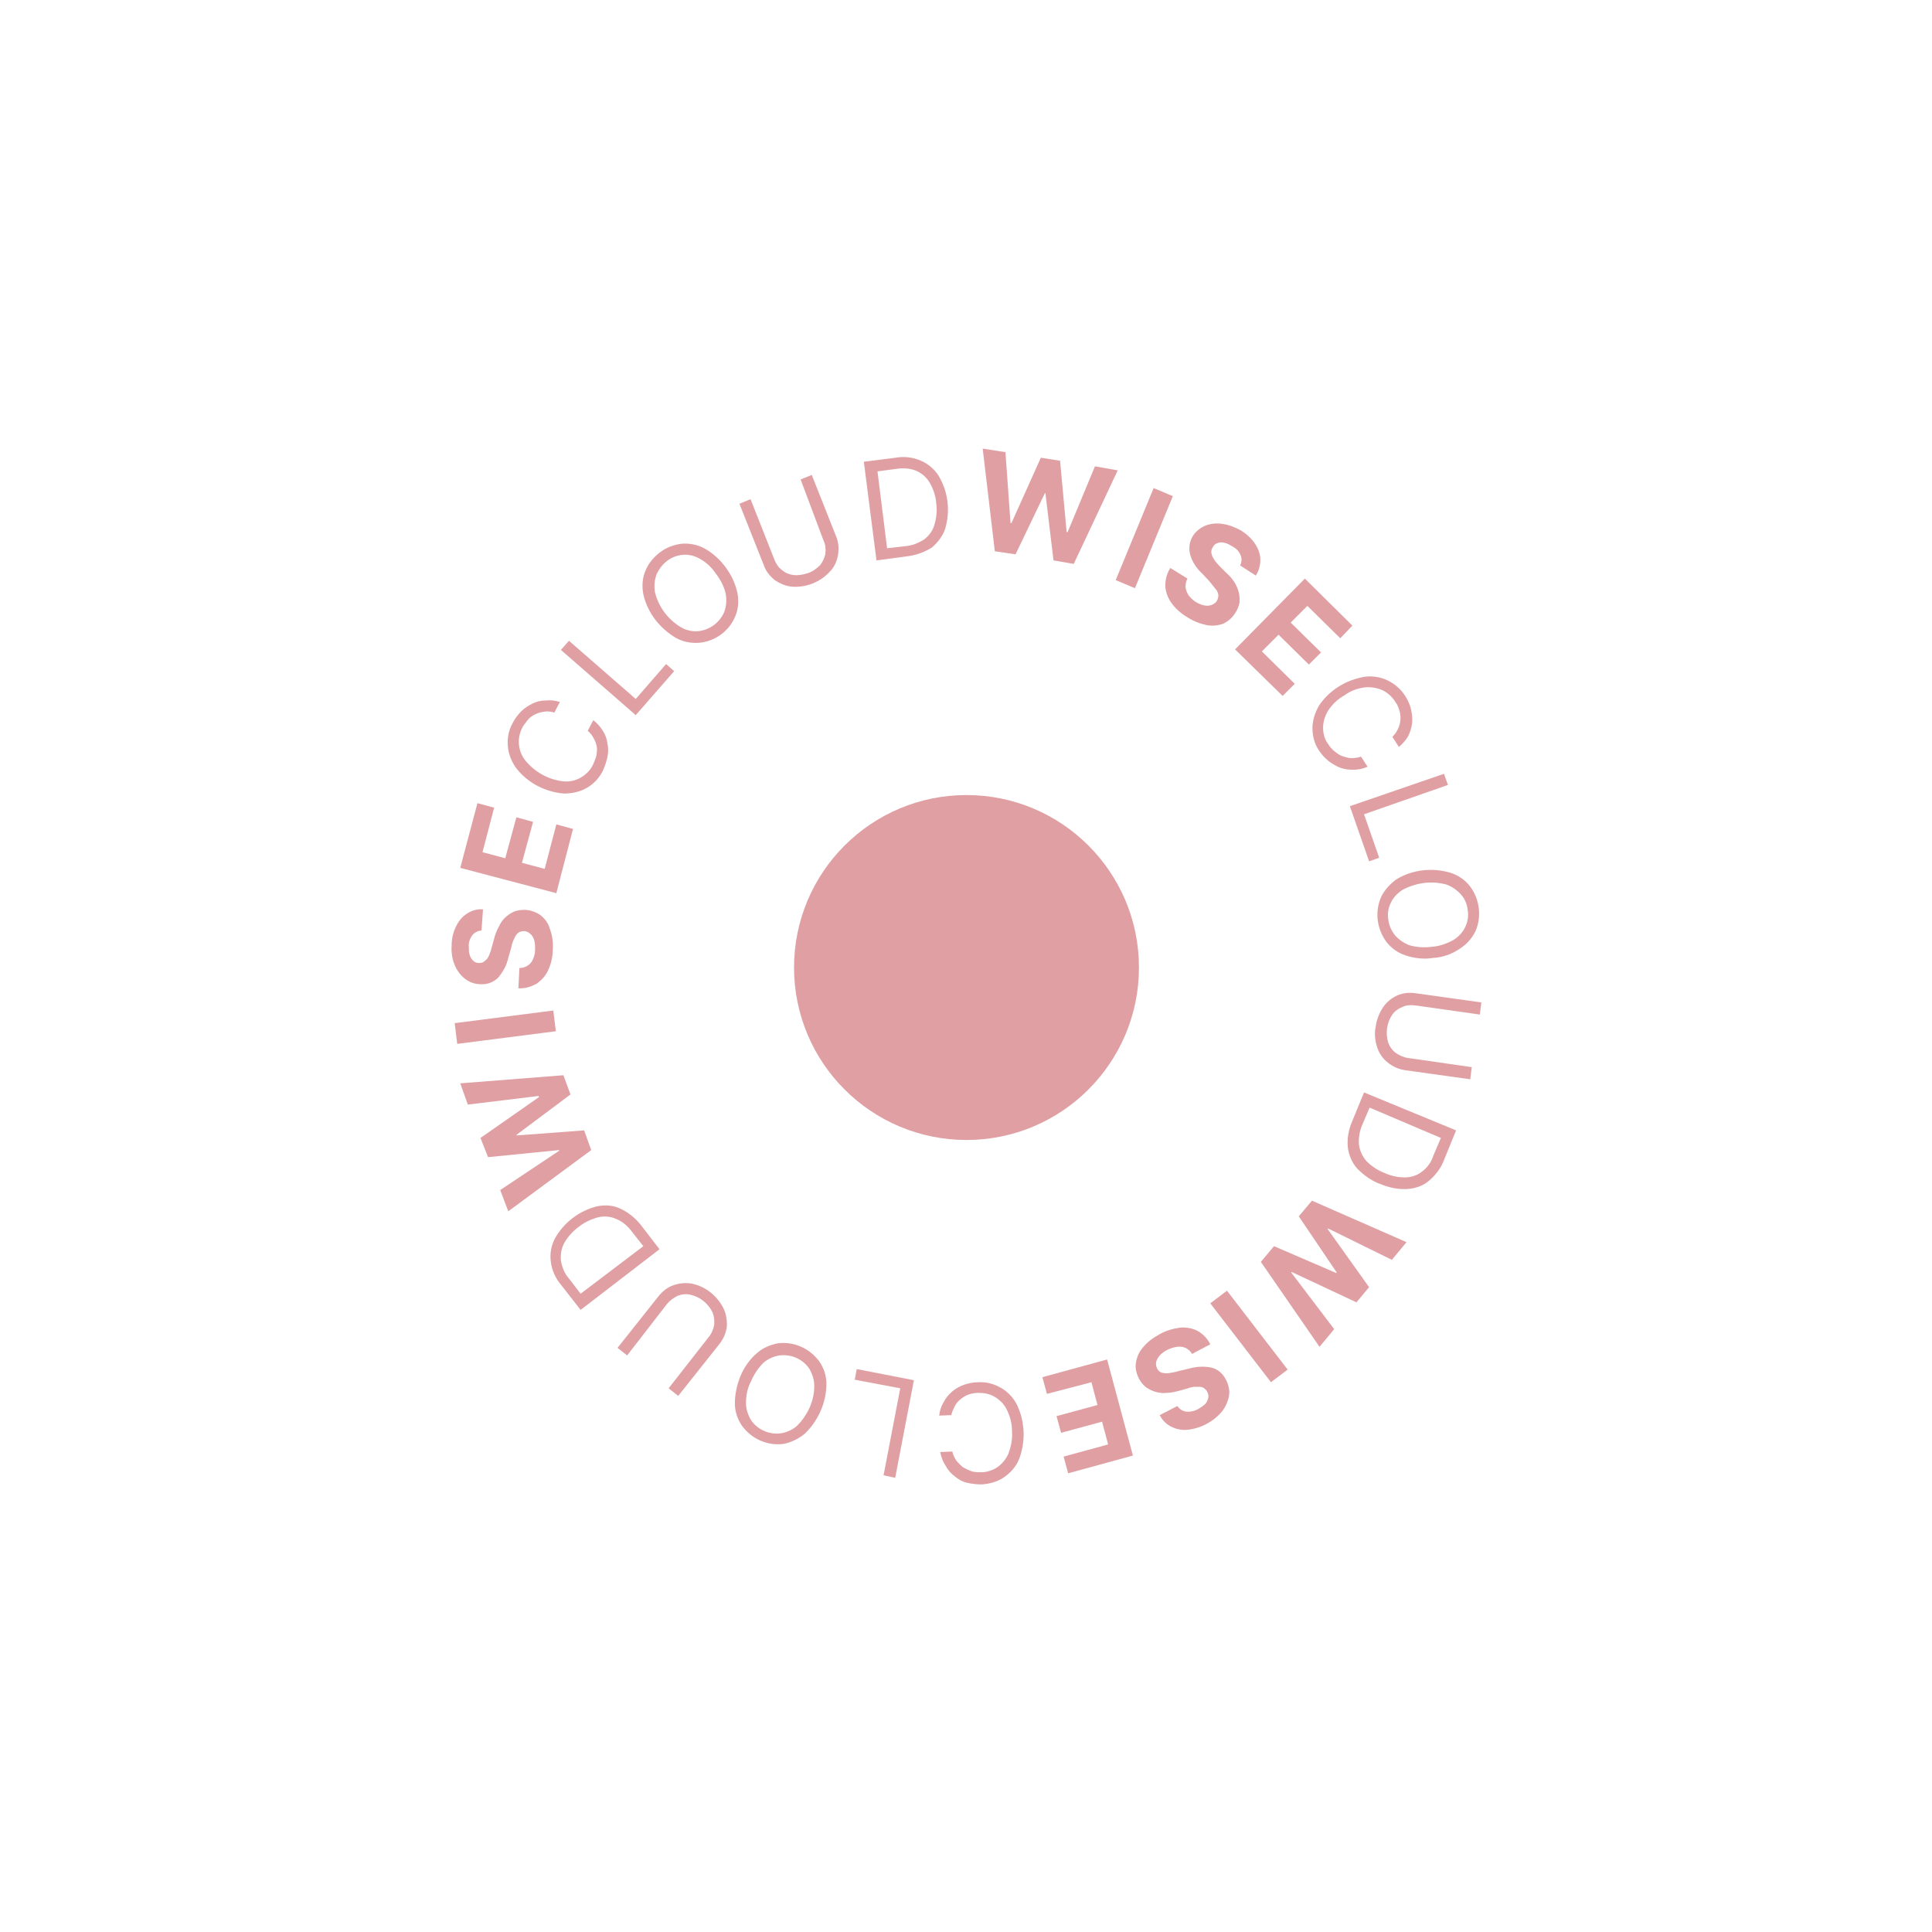 <?xml version="1.0" encoding="utf-8"?>
<!-- Generator: Adobe Illustrator 26.0.3, SVG Export Plug-In . SVG Version: 6.00 Build 0)  -->
<svg version="1.1" id="Lager_6" xmlns="http://www.w3.org/2000/svg" xmlns:xlink="http://www.w3.org/1999/xlink" x="0px" y="0px"
	 viewBox="0 0 382 382" style="enable-background:new 0 0 382 382;" xml:space="preserve">
<style type="text/css">
	.st0{fill:none;}
	.st1{fill:#E0A0A3;}
</style>
<rect y="0" class="st0" width="382" height="382"/>
<path class="st1" d="M196.7,109l-2.4-20.3l4.5,0.7l1,14h0.2l5.8-12.9l3.8,0.6l1.3,14.1h0.2l5.4-13L221,93l-8.7,18.5l-4-0.7
	l-1.6-13.3h-0.1l-5.8,12.1L196.7,109z"/>
<path class="st1" d="M231.9,98.1l-7.5,18.2l-3.8-1.6l7.5-18.2L231.9,98.1z"/>
<path class="st1" d="M245.2,111.8c0.3-0.6,0.4-1.3,0.1-2c-0.3-0.8-0.9-1.4-1.7-1.8c-0.5-0.3-1-0.6-1.6-0.7c-0.4-0.1-0.9-0.1-1.3,0.1
	c-0.4,0.1-0.7,0.4-0.9,0.8c-0.2,0.3-0.3,0.6-0.3,0.9c0,0.3,0.1,0.6,0.2,0.9c0.2,0.4,0.4,0.7,0.6,1c0.3,0.3,0.5,0.6,0.8,0.9l1.3,1.3
	c0.6,0.5,1.1,1.1,1.6,1.8c0.4,0.6,0.7,1.3,0.9,2c0.2,0.6,0.2,1.3,0.2,2c-0.1,0.7-0.4,1.5-0.8,2.1c-0.6,1-1.4,1.7-2.4,2.2
	c-1,0.4-2.2,0.5-3.3,0.3c-1.4-0.3-2.7-0.8-3.9-1.6c-1.2-0.7-2.3-1.7-3.1-2.8c-0.7-1-1.1-2.1-1.2-3.3c0-1.3,0.3-2.5,1-3.6l3.4,2.1
	c-0.3,0.5-0.4,1.1-0.4,1.7c0.1,0.6,0.3,1.1,0.6,1.6c0.4,0.5,0.9,1,1.4,1.3c0.5,0.3,1.1,0.6,1.7,0.7c0.5,0.1,1,0.1,1.5-0.1
	c0.4-0.2,0.8-0.4,1-0.8c0.2-0.3,0.3-0.7,0.3-1.2c-0.1-0.5-0.3-0.9-0.6-1.2c-0.4-0.5-0.8-1-1.2-1.5l-1.5-1.6c-1.1-1-1.9-2.3-2.3-3.7
	c-0.3-1.3-0.1-2.6,0.6-3.7c0.6-0.9,1.5-1.6,2.5-2c1.1-0.4,2.2-0.5,3.4-0.3c1.3,0.2,2.5,0.7,3.6,1.3c1.1,0.7,2.1,1.6,2.8,2.7
	c0.6,0.9,1,2,1,3.1c0,1.1-0.3,2.2-0.9,3.1L245.2,111.8z"/>
<path class="st1" d="M244.2,128.4l13.8-14l9.4,9.3l-2.4,2.5l-6.5-6.4l-3.3,3.3l6,5.9l-2.4,2.4l-6-5.9l-3.3,3.3l6.5,6.4l-2.4,2.4
	L244.2,128.4z"/>
<path class="st1" d="M276.6,147.7l-1.3-2c0.9-0.9,1.5-2.1,1.6-3.4c0-0.6,0-1.2-0.2-1.8c-0.2-0.6-0.4-1.2-0.8-1.7
	c-0.6-1-1.5-1.8-2.5-2.3c-1.1-0.5-2.3-0.7-3.5-0.6c-1.5,0.2-2.9,0.7-4.1,1.6c-1.3,0.7-2.4,1.8-3.2,3c-0.6,1-1,2.2-1,3.4
	c0,1.1,0.3,2.3,1,3.2c0.3,0.5,0.7,1,1.2,1.4c0.5,0.4,1,0.8,1.6,1c0.6,0.2,1.2,0.4,1.8,0.4c0.7,0,1.3-0.1,1.9-0.3l1.3,2
	c-0.9,0.4-1.8,0.6-2.8,0.6c-0.9,0-1.8-0.1-2.6-0.4c-0.8-0.3-1.6-0.8-2.3-1.3c-0.7-0.6-1.4-1.3-1.9-2.1c-0.9-1.3-1.3-2.9-1.3-4.4
	c0-1.6,0.5-3.1,1.3-4.5c2.1-3.1,5.4-5.1,9.1-5.7c1.6-0.2,3.2,0.1,4.6,0.8c1.4,0.7,2.6,1.8,3.4,3.1c0.5,0.8,0.9,1.7,1.1,2.6
	c0.2,0.9,0.3,1.8,0.2,2.7c-0.1,0.9-0.4,1.8-0.8,2.6C278,146.3,277.3,147.1,276.6,147.7z"/>
<path class="st1" d="M266.9,159.4l18.6-6.4l0.8,2.2l-16.6,5.8l3,8.6l-2,0.7L266.9,159.4z"/>
<path class="st1" d="M283.4,189.4c-1.8,0.3-3.7,0.1-5.5-0.5c-1.5-0.5-2.8-1.4-3.8-2.7c-1.9-2.6-2.3-6-1-8.9c0.7-1.4,1.8-2.6,3.1-3.5
	c3.2-1.9,7.1-2.3,10.7-1.2c1.5,0.5,2.8,1.4,3.8,2.7c1.9,2.6,2.3,6,1,8.9c-0.7,1.4-1.8,2.6-3.1,3.4
	C287,188.7,285.2,189.3,283.4,189.4z M283.1,187.2c1.5-0.1,2.9-0.6,4.2-1.3c1-0.6,1.9-1.5,2.4-2.6c0.5-1,0.7-2.2,0.5-3.3
	c-0.1-1.1-0.5-2.2-1.3-3.1c-0.8-0.9-1.8-1.6-2.9-2c-2.9-0.8-5.9-0.4-8.6,1c-1,0.6-1.9,1.5-2.4,2.6c-0.5,1-0.7,2.2-0.5,3.3
	c0.1,1.1,0.6,2.2,1.3,3.1c0.8,0.9,1.8,1.6,2.9,2C280.1,187.3,281.6,187.4,283.1,187.2z"/>
<path class="st1" d="M291,211l-0.3,2.4l-12.9-1.8c-1.3-0.2-2.4-0.7-3.4-1.5c-1-0.8-1.7-1.8-2.1-3c-0.4-1.3-0.6-2.7-0.3-4.1
	c0.2-1.4,0.7-2.7,1.5-3.9c0.7-1,1.7-1.8,2.8-2.3c1.2-0.5,2.4-0.6,3.7-0.4l12.9,1.8l-0.3,2.4l-12.7-1.8c-0.9-0.1-1.8-0.1-2.6,0.3
	c-0.8,0.3-1.5,0.8-2,1.5c-1.1,1.6-1.4,3.7-0.8,5.6c0.3,0.8,0.8,1.5,1.5,2c0.7,0.5,1.6,0.9,2.5,1L291,211z"/>
<path class="st1" d="M267.4,221.6l2.3-5.6l18.2,7.5l-2.4,5.9c-0.6,1.6-1.7,3-3,4.1c-1.2,1-2.7,1.5-4.3,1.6c-1.8,0.1-3.6-0.3-5.3-1
	c-1.7-0.6-3.2-1.7-4.5-3c-1.1-1.2-1.7-2.7-1.9-4.2C266.3,225,266.7,223.2,267.4,221.6z M270.8,219l-1.4,3.3
	c-0.6,1.3-0.8,2.7-0.7,4.1c0.2,1.2,0.7,2.3,1.5,3.2c1,1,2.2,1.8,3.5,2.3c1.3,0.6,2.7,0.9,4.1,0.9c1.2,0,2.4-0.4,3.3-1.1
	c1.1-0.8,1.9-1.9,2.3-3.2l1.5-3.5L270.8,219z"/>
<path class="st1" d="M259.4,237.4l18.7,8.2l-2.9,3.5l-12.6-6.2l-0.1,0.1l8.2,11.5l-2.5,3l-12.8-6l-0.1,0.1l8.5,11.2l-2.9,3.5
	l-11.6-16.8l2.6-3.1l12.3,5.3l0.1-0.1l-7.5-11.1L259.4,237.4z"/>
<path class="st1" d="M251.3,273.3l-12-15.6l3.3-2.5l12,15.6L251.3,273.3z"/>
<path class="st1" d="M232.8,278c0.4,0.6,1,1,1.7,1.1c0.8,0.1,1.7-0.1,2.4-0.5c0.5-0.3,1-0.6,1.4-1c0.3-0.3,0.5-0.8,0.6-1.2
	c0.1-0.4,0-0.8-0.2-1.2c-0.1-0.3-0.4-0.5-0.6-0.7c-0.3-0.2-0.6-0.3-0.9-0.3c-0.4,0-0.7,0-1.1,0c-0.4,0.1-0.8,0.1-1.2,0.3l-1.8,0.5
	c-0.8,0.2-1.6,0.4-2.4,0.4c-0.7,0.1-1.5,0-2.2-0.2c-0.7-0.2-1.3-0.5-1.9-0.9c-0.6-0.5-1.1-1.1-1.4-1.7c-0.5-1-0.8-2.1-0.6-3.2
	c0.2-1.1,0.6-2.1,1.4-3c0.9-1.1,2-1.9,3.3-2.6c1.2-0.7,2.6-1.1,4-1.3c1.2-0.1,2.4,0.1,3.4,0.6c1.1,0.6,2,1.5,2.6,2.7l-3.6,1.9
	c-0.3-0.5-0.7-0.9-1.3-1.2c-0.5-0.2-1.1-0.3-1.7-0.2c-0.7,0.1-1.3,0.3-1.9,0.6c-0.6,0.3-1.1,0.7-1.5,1.1c-0.3,0.4-0.6,0.8-0.7,1.3
	c-0.1,0.4,0,0.9,0.2,1.3c0.2,0.4,0.5,0.7,0.9,0.8c0.4,0.1,0.9,0.2,1.4,0.1c0.6-0.1,1.3-0.2,1.9-0.4l2.1-0.5c1.4-0.4,2.9-0.5,4.4-0.2
	c1.3,0.3,2.3,1.2,2.9,2.4c0.5,1,0.8,2.1,0.6,3.2c-0.2,1.1-0.7,2.2-1.4,3.1c-1.7,2-4.1,3.3-6.8,3.6c-1.1,0.1-2.2-0.1-3.2-0.6
	c-1-0.5-1.8-1.3-2.3-2.3L232.8,278z"/>
<path class="st1" d="M218.9,268.8l5.1,19l-12.8,3.5l-0.9-3.3l8.8-2.4l-1.2-4.5l-8.1,2.2l-0.9-3.3l8.1-2.2l-1.2-4.5l-8.8,2.3
	l-0.9-3.3L218.9,268.8z"/>
<path class="st1" d="M185.9,287.1l2.4-0.1c0.1,0.6,0.4,1.2,0.8,1.8c0.4,0.5,0.8,0.9,1.3,1.3c0.5,0.3,1.1,0.6,1.7,0.8
	c0.6,0.2,1.3,0.2,1.9,0.2c1.1,0,2.3-0.4,3.2-1c1-0.7,1.7-1.6,2.2-2.7c0.5-1.4,0.8-2.8,0.7-4.3c0-1.5-0.3-2.9-1-4.3
	c-0.5-1.1-1.4-2-2.4-2.6c-1-0.6-2.1-0.8-3.2-0.8c-0.6,0-1.3,0.1-1.9,0.3c-0.6,0.2-1.1,0.5-1.6,0.9c-0.5,0.4-0.9,0.8-1.2,1.4
	c-0.3,0.6-0.6,1.2-0.7,1.8l-2.4,0.1c0.1-1,0.4-1.9,0.9-2.7c0.4-0.8,1-1.5,1.7-2.1c0.7-0.6,1.5-1,2.3-1.3c0.9-0.3,1.8-0.5,2.8-0.5
	c1.6-0.1,3.1,0.3,4.5,1.1c1.4,0.8,2.5,2,3.2,3.4c1.6,3.4,1.7,7.3,0.4,10.7c-0.6,1.5-1.7,2.7-3,3.6c-1.3,0.9-2.9,1.3-4.4,1.4
	c-0.9,0-1.9-0.1-2.8-0.3c-0.9-0.2-1.7-0.6-2.4-1.2c-0.7-0.5-1.4-1.2-1.8-2C186.4,289,186.1,288.1,185.9,287.1z"/>
<path class="st1" d="M180.7,272.9l-3.7,19.3l-2.3-0.5l3.3-17.2l-9-1.7l0.4-2.1L180.7,272.9z"/>
<path class="st1" d="M146.4,272.1c0.7-1.7,1.8-3.3,3.2-4.5c1.2-1.1,2.7-1.7,4.2-2c3.2-0.4,6.3,1,8.2,3.6c0.9,1.3,1.4,2.8,1.4,4.4
	c0,3.7-1.6,7.3-4.3,9.9c-1.2,1-2.7,1.7-4.2,2c-3.2,0.4-6.3-1-8.2-3.6c-0.9-1.3-1.4-2.9-1.4-4.4C145.3,275.7,145.7,273.8,146.4,272.1
	z M148.5,273.1c-0.7,1.3-1,2.8-1,4.3c0,1.2,0.4,2.4,1,3.4c1.3,1.9,3.6,2.9,5.9,2.6c1.2-0.2,2.3-0.7,3.2-1.5c2.1-2.1,3.4-4.9,3.4-7.9
	c0-1.2-0.4-2.4-1-3.4c-1.3-1.9-3.6-2.9-5.9-2.6c-1.2,0.2-2.3,0.7-3.2,1.5C149.9,270.5,149.1,271.7,148.5,273.1L148.5,273.1z"/>
<path class="st1" d="M124,268l-1.9-1.5l8.1-10.2c0.8-1,1.8-1.8,3-2.2c1.2-0.4,2.4-0.5,3.6-0.3c2.8,0.6,5.1,2.5,6.3,5
	c0.5,1.1,0.7,2.4,0.6,3.6c-0.2,1.3-0.7,2.4-1.5,3.4l-8.1,10.2l-1.9-1.5l7.9-10.1c0.6-0.7,0.9-1.5,1.1-2.4c0.1-0.8,0-1.7-0.3-2.5
	c-0.9-1.8-2.5-3.1-4.4-3.5c-0.8-0.2-1.7-0.1-2.5,0.2c-0.8,0.4-1.5,0.9-2.1,1.6L124,268z"/>
<path class="st1" d="M126.7,242.2l3.7,4.8l-15.6,12l-3.9-5c-1.1-1.3-1.8-2.9-2-4.6c-0.2-1.6,0.1-3.1,0.8-4.5
	c1.8-3.2,4.8-5.5,8.4-6.4c1.6-0.3,3.2-0.2,4.6,0.5C124.2,239.7,125.6,240.8,126.7,242.2z M127.2,246.4l-2.2-2.8
	c-0.8-1.1-1.9-2.1-3.2-2.6c-1.1-0.5-2.4-0.6-3.6-0.3c-1.4,0.4-2.7,1-3.8,1.9c-1.1,0.8-2.1,1.9-2.8,3.1c-0.6,1.1-0.8,2.3-0.7,3.5
	c0.2,1.3,0.7,2.6,1.6,3.6l2.3,3L127.2,246.4z"/>
<path class="st1" d="M116.9,227.4l-16.4,12.1l-1.6-4.2l11.7-7.8l-0.1-0.1l-14,1.4L95,225l11.6-8.1l-0.1-0.2l-14,1.7l-1.5-4.2
	l20.4-1.6l1.4,3.8l-10.7,8l0.1,0.1l13.3-1L116.9,227.4z"/>
<path class="st1" d="M89.9,202.3l19.5-2.5l0.5,4.1l-19.5,2.5L89.9,202.3z"/>
<path class="st1" d="M95.2,184c-0.7,0-1.4,0.4-1.8,0.9c-0.5,0.7-0.8,1.5-0.7,2.3c0,0.6,0,1.2,0.2,1.7c0.1,0.4,0.4,0.8,0.7,1.1
	c0.3,0.3,0.7,0.4,1.1,0.4c0.3,0,0.6,0,0.9-0.2c0.3-0.2,0.5-0.4,0.7-0.6c0.2-0.3,0.4-0.6,0.5-1c0.2-0.4,0.3-0.8,0.4-1.2l0.5-1.8
	c0.2-0.8,0.5-1.6,0.9-2.3c0.3-0.7,0.7-1.3,1.2-1.8c0.5-0.5,1.1-0.9,1.7-1.2c0.7-0.3,1.4-0.4,2.2-0.4c1.1,0,2.2,0.4,3.1,1
	c0.9,0.7,1.6,1.6,1.9,2.7c0.5,1.3,0.7,2.7,0.6,4.1c0,1.4-0.3,2.8-0.9,4.1c-0.5,1.1-1.3,2-2.3,2.7c-1.1,0.6-2.3,1-3.6,0.9l0.2-4
	c1.2,0,2.3-0.7,2.7-1.8c0.3-0.6,0.4-1.3,0.4-1.9c0-0.6,0-1.3-0.2-1.9c-0.2-0.5-0.4-0.9-0.8-1.2c-0.3-0.3-0.8-0.5-1.2-0.5
	c-0.4,0-0.8,0.1-1.1,0.3c-0.4,0.3-0.6,0.7-0.8,1.1c-0.3,0.6-0.5,1.2-0.6,1.8l-0.6,2.1c-0.3,1.4-1,2.7-2,3.9
	c-0.9,0.9-2.2,1.4-3.5,1.3c-1.1,0-2.2-0.4-3.1-1.1c-0.9-0.7-1.6-1.7-2-2.7c-0.5-1.2-0.7-2.5-0.6-3.9c0-1.3,0.3-2.6,0.9-3.8
	c0.5-1,1.2-1.9,2.2-2.5c0.9-0.6,2-0.9,3.1-0.8L95.2,184z"/>
<path class="st1" d="M110,176.6l-19-5l3.4-12.8l3.3,0.9l-2.3,8.8l4.5,1.2l2.2-8.1l3.3,0.9l-2.2,8.1l4.5,1.2l2.3-8.8l3.3,0.9
	L110,176.6z"/>
<path class="st1" d="M110.7,138.8l-1.1,2.1c-0.6-0.2-1.3-0.3-1.9-0.2c-0.6,0.1-1.2,0.2-1.8,0.5c-0.6,0.3-1.1,0.6-1.5,1.1
	c-0.4,0.5-0.8,1-1.1,1.5c-0.5,1-0.8,2.1-0.7,3.3c0.1,1.2,0.5,2.3,1.3,3.3c1.9,2.3,4.6,3.8,7.6,4.1c1.2,0.1,2.4-0.2,3.4-0.8
	c1-0.6,1.8-1.4,2.3-2.4c0.3-0.6,0.5-1.2,0.7-1.8c0.1-0.6,0.2-1.2,0.1-1.8c-0.1-0.6-0.3-1.2-0.6-1.7c-0.3-0.6-0.7-1.1-1.2-1.5
	l1.1-2.1c0.8,0.6,1.4,1.3,1.9,2.1c0.5,0.8,0.8,1.6,0.9,2.5c0.2,0.9,0.2,1.8,0,2.7c-0.2,0.9-0.5,1.8-0.9,2.7
	c-0.7,1.4-1.8,2.6-3.2,3.4c-1.4,0.8-3,1.1-4.5,1.1c-3.7-0.3-7.2-2.1-9.5-5.1c-0.9-1.3-1.5-2.8-1.6-4.4c-0.1-1.6,0.2-3.1,1-4.5
	c0.4-0.8,1-1.6,1.7-2.3c0.6-0.6,1.4-1.1,2.2-1.5c0.8-0.4,1.7-0.6,2.6-0.6C108.8,138.4,109.8,138.5,110.7,138.8z"/>
<path class="st1" d="M125.7,141.4l-14.8-12.9l1.6-1.8l13.2,11.5l6-6.9l1.6,1.4L125.7,141.4z"/>
<path class="st1" d="M143.5,112.2c1.1,1.5,1.9,3.2,2.3,5c0.3,1.6,0.2,3.2-0.4,4.6c-1.2,3-4,5-7.2,5.3c-1.6,0.1-3.2-0.2-4.6-1
	c-3.2-1.9-5.6-5-6.4-8.6c-0.3-1.6-0.2-3.2,0.4-4.6c0.6-1.5,1.6-2.7,2.9-3.7c1.3-1,2.8-1.5,4.3-1.7c1.6-0.1,3.2,0.2,4.6,1
	C141,109.4,142.4,110.7,143.5,112.2z M141.6,113.5c-0.8-1.2-1.9-2.3-3.2-3c-1-0.6-2.2-0.9-3.4-0.8c-1.1,0.1-2.2,0.5-3.1,1.2
	c-0.9,0.7-1.6,1.6-2.1,2.7c-0.4,1.1-0.5,2.3-0.3,3.5c0.7,2.9,2.6,5.4,5.1,6.9c1,0.6,2.2,0.9,3.4,0.8c2.3-0.2,4.3-1.7,5.2-3.8
	c0.4-1.1,0.5-2.3,0.3-3.5C143.2,116,142.5,114.7,141.6,113.5z"/>
<path class="st1" d="M158.3,94.8l2.2-0.9l4.8,12.1c0.5,1.2,0.6,2.4,0.4,3.7c-0.2,1.2-0.7,2.4-1.6,3.3c-1.9,2.1-4.7,3.2-7.5,3
	c-1.2-0.1-2.4-0.6-3.4-1.3c-1-0.8-1.8-1.8-2.2-3l-4.8-12.1l2.2-0.9l4.7,11.9c0.3,0.8,0.8,1.6,1.5,2.1c0.7,0.6,1.5,0.9,2.3,1
	c1,0.1,2-0.1,2.9-0.4c0.9-0.3,1.7-0.9,2.4-1.6c0.5-0.7,0.9-1.5,1-2.3c0.1-0.9,0-1.8-0.4-2.6L158.3,94.8z"/>
<path class="st1" d="M179.3,110l-6,0.8l-2.5-19.5l6.3-0.8c1.7-0.3,3.4-0.1,5,0.6c1.4,0.6,2.7,1.7,3.5,3c1.9,3.2,2.3,6.9,1.3,10.4
	c-0.5,1.5-1.5,2.8-2.7,3.8C182.7,109.2,181.1,109.8,179.3,110z M175.4,108.4l3.5-0.4c1.4-0.1,2.7-0.6,3.9-1.4c1-0.8,1.7-1.8,2-3
	c0.4-1.4,0.5-2.8,0.3-4.2c-0.1-1.4-0.6-2.8-1.3-4c-0.6-1-1.5-1.8-2.6-2.3c-1.2-0.5-2.6-0.6-3.9-0.4l-3.8,0.5L175.4,108.4z"/>
<circle class="st1" cx="191.1" cy="191.3" r="34.1"/>
</svg>
